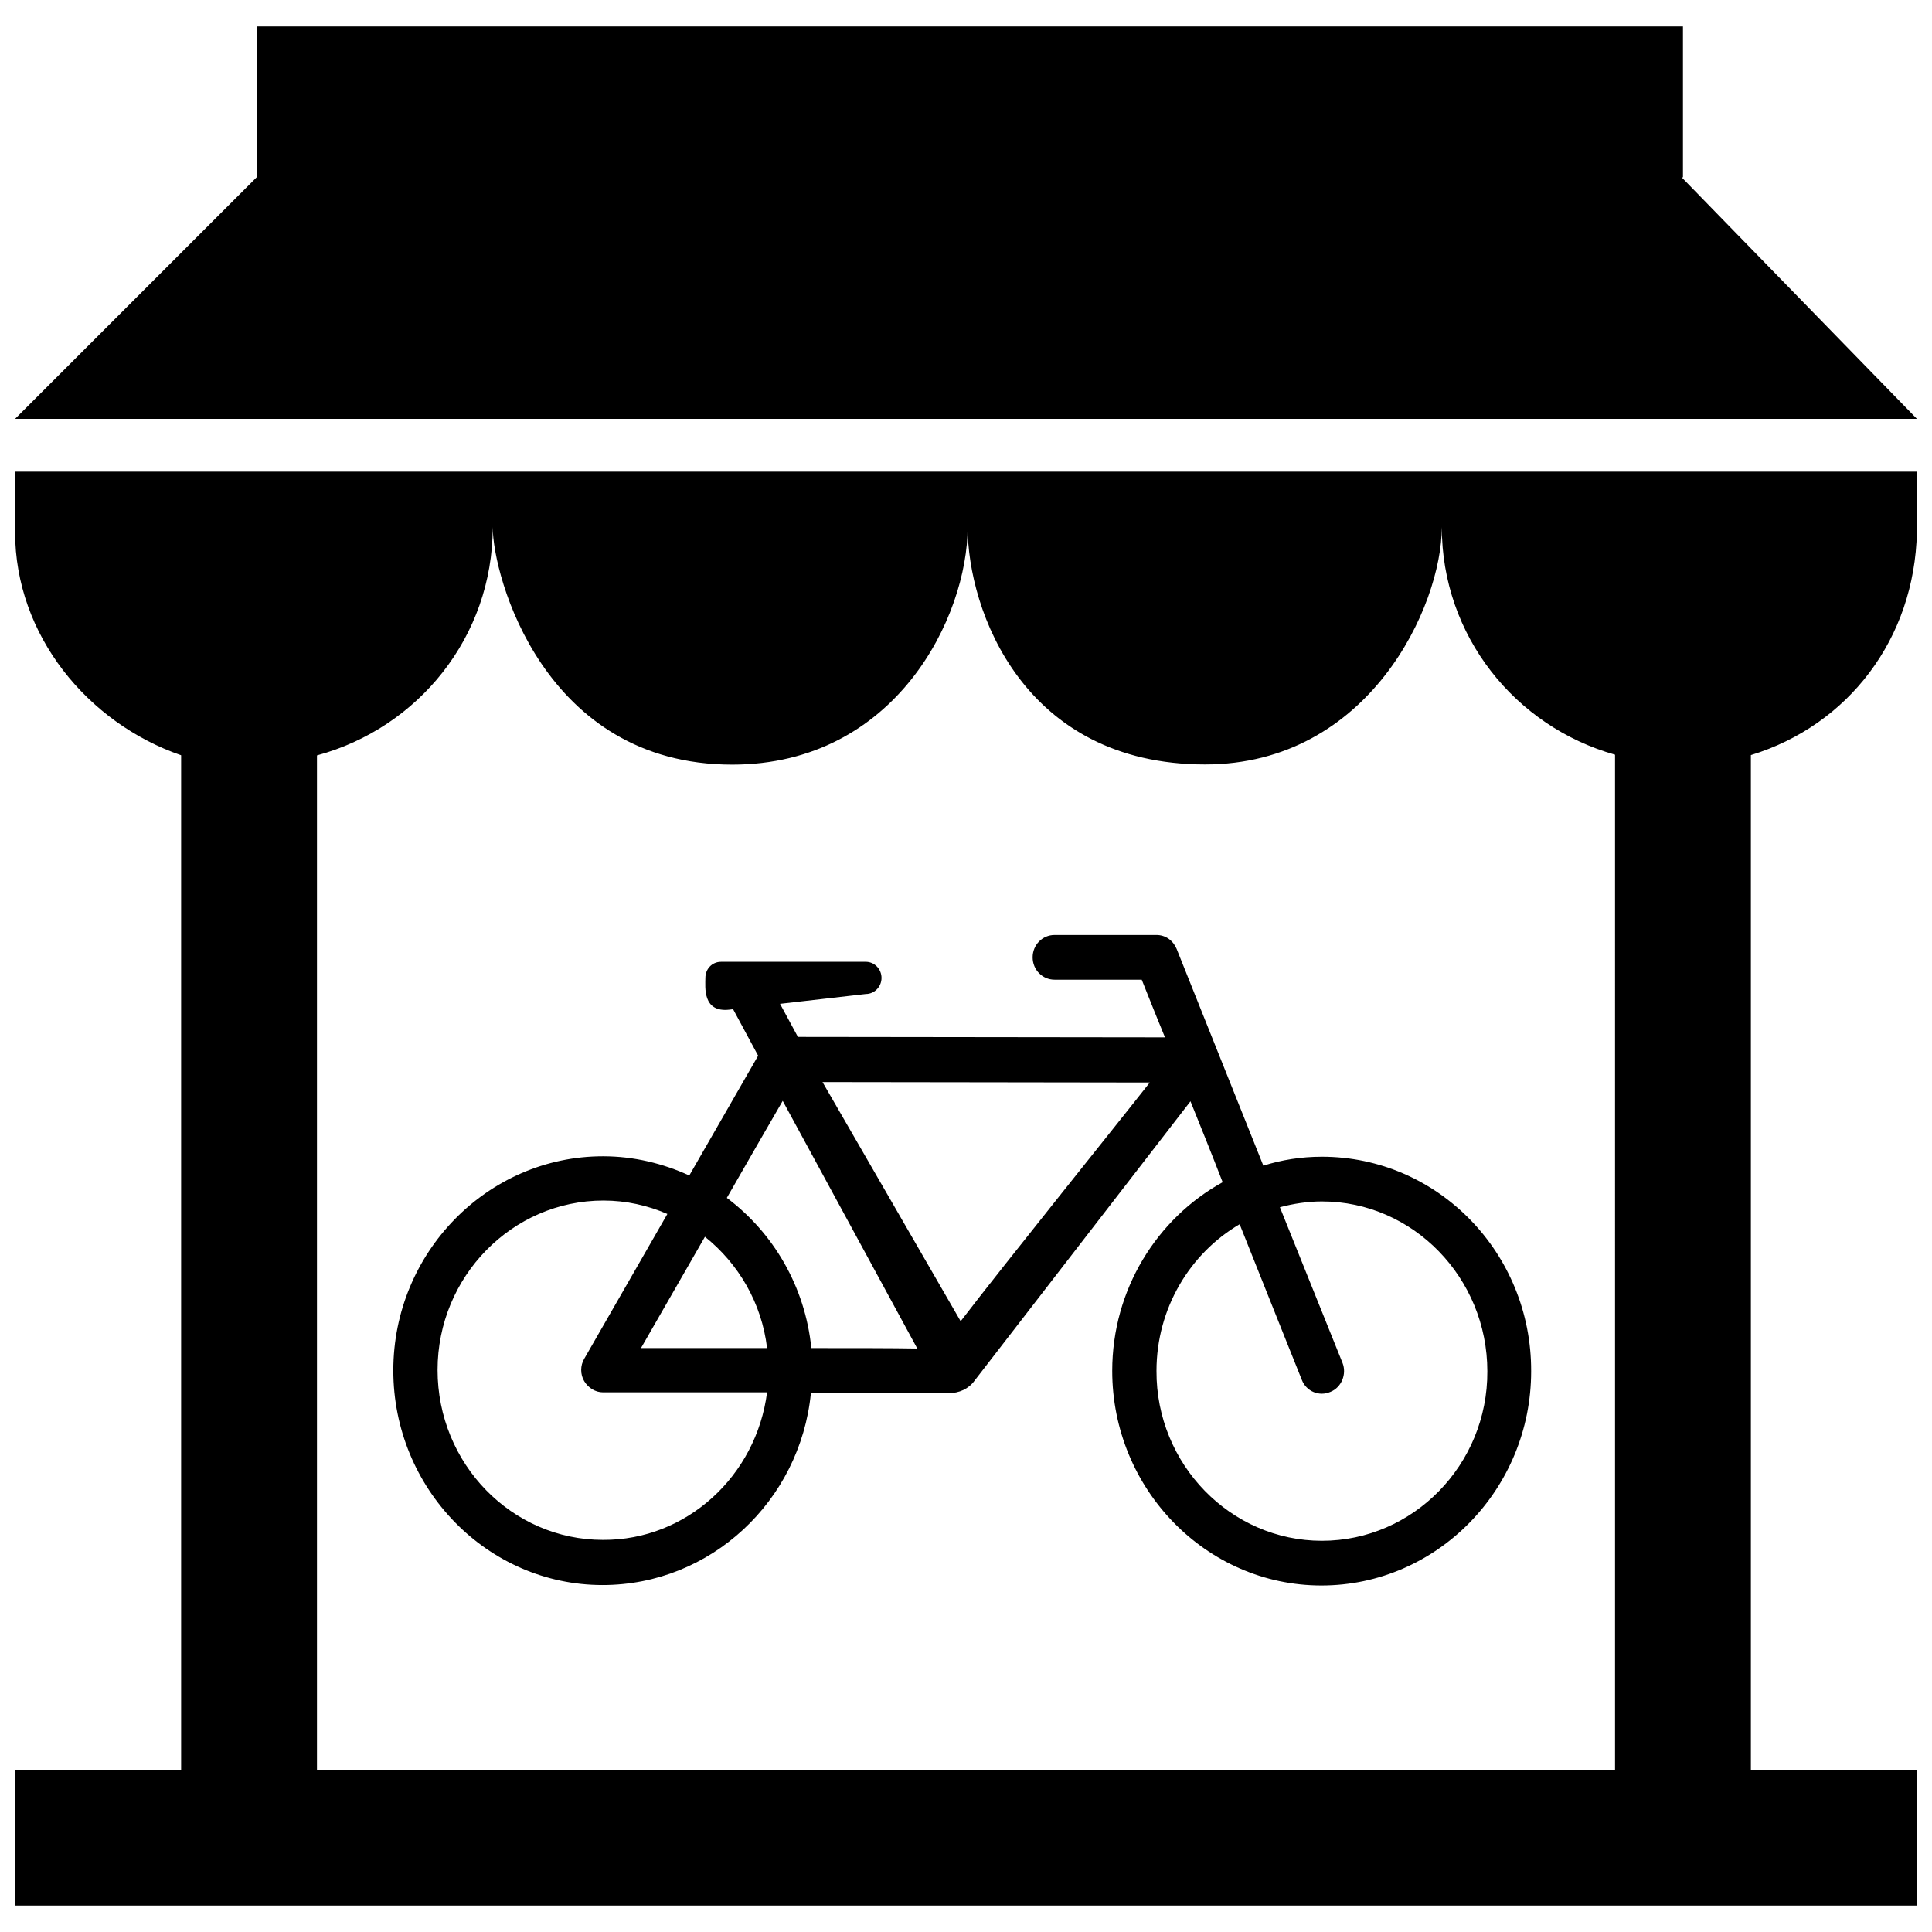 <?xml version="1.0" encoding="utf-8"?>

<svg fill="#000000" version="1.1" id="Layer_1" xmlns="http://www.w3.org/2000/svg" xmlns:xlink="http://www.w3.org/1999/xlink" 
	 width="800px" height="800px" viewBox="0 0 256 253" enable-background="new 0 0 256 253" xml:space="preserve">
<path d="M175.16,151.772c-2.725,0-5.332,0.415-7.761,1.185l-11.493-28.732c-0.474-1.126-1.481-1.836-2.666-1.836h-13.507
	c-1.6,0-2.903,1.303-2.903,2.962c0,1.659,1.303,2.962,2.903,2.962c0,0,8.708,0,11.552,0c0.296,0.711,1.422,3.614,3.081,7.642
	l-48.637-0.059l-2.37-4.384l11.374-1.303c1.126,0,2.073-0.948,2.073-2.133s-0.948-2.133-2.073-2.133H95.539
	c-1.185,0-2.073,0.948-2.073,2.133s-0.415,4.621,3.199,4.206l0.474-0.059l3.318,6.161l-9.123,15.877
	c-3.495-1.6-7.346-2.547-11.434-2.547c-15.284,0-27.784,12.737-27.784,28.377s12.441,28.436,27.725,28.436
	c14.336,0,26.185-11.137,27.606-25.415h18.187c1.481,0,2.725-0.592,3.495-1.659l28.614-37.026c1.363,3.377,2.844,7.05,4.265,10.723
	c-8.708,4.799-14.633,14.218-14.633,25c0,15.64,12.441,28.436,27.725,28.436s27.784-12.737,27.784-28.377
	C202.944,164.509,190.503,151.772,175.16,151.772z M79.899,202.542c-12.085,0-21.919-10.071-21.919-22.512
	c0-12.381,9.893-22.452,21.979-22.452c3.021,0,5.865,0.652,8.472,1.777L77.411,178.55c-0.533,0.889-0.533,2.073,0,2.962
	c0.533,0.889,1.481,1.481,2.488,1.481h21.742C100.219,194.071,90.978,202.602,79.899,202.542z M84.935,177.128l8.472-14.751
	c4.443,3.554,7.524,8.768,8.235,14.751C94.651,177.128,88.016,177.128,84.935,177.128z M107.506,177.128
	c-0.829-8.175-5.036-15.284-11.197-19.905c2.962-5.154,5.746-10.012,7.405-12.855l17.832,32.82
	C118.229,177.128,113.015,177.128,107.506,177.128z M127.293,173.573l-18.306-31.694c9.953,0,35.723,0.059,43.365,0.059
	C147.849,147.685,133.335,165.694,127.293,173.573z M175.16,202.661c-12.085,0-21.979-10.13-21.919-22.512
	c0-8.294,4.443-15.58,11.019-19.431c4.384,11.019,8.235,20.616,8.235,20.616c0.592,1.54,2.31,2.251,3.791,1.6
	c1.481-0.592,2.192-2.37,1.6-3.851l-8.294-20.616c1.777-0.474,3.673-0.77,5.569-0.77c12.085,0,21.919,10.13,21.919,22.512
	C197.138,192.59,187.245,202.661,175.16,202.661z M2,69c0,13.678,9.625,25.302,22,29.576V233H2v18h252v-18h-22V98.554
	c12.89-3.945,21.699-15.396,22-29.554v-8H2V69z M65.29,68.346c0,6.477,6.755,31.47,31.727,31.47
	c21.689,0,31.202-19.615,31.202-31.47c0,11.052,7.41,31.447,31.464,31.447c21.733,0,31.363-20.999,31.363-31.447
	c0,14.425,9.726,26.416,22.954,30.154V233H42V98.594C55.402,94.966,65.29,82.895,65.29,68.346z M254,54H2l32-32V2h189v20h-0.168
	L254,54z"/>
</svg>